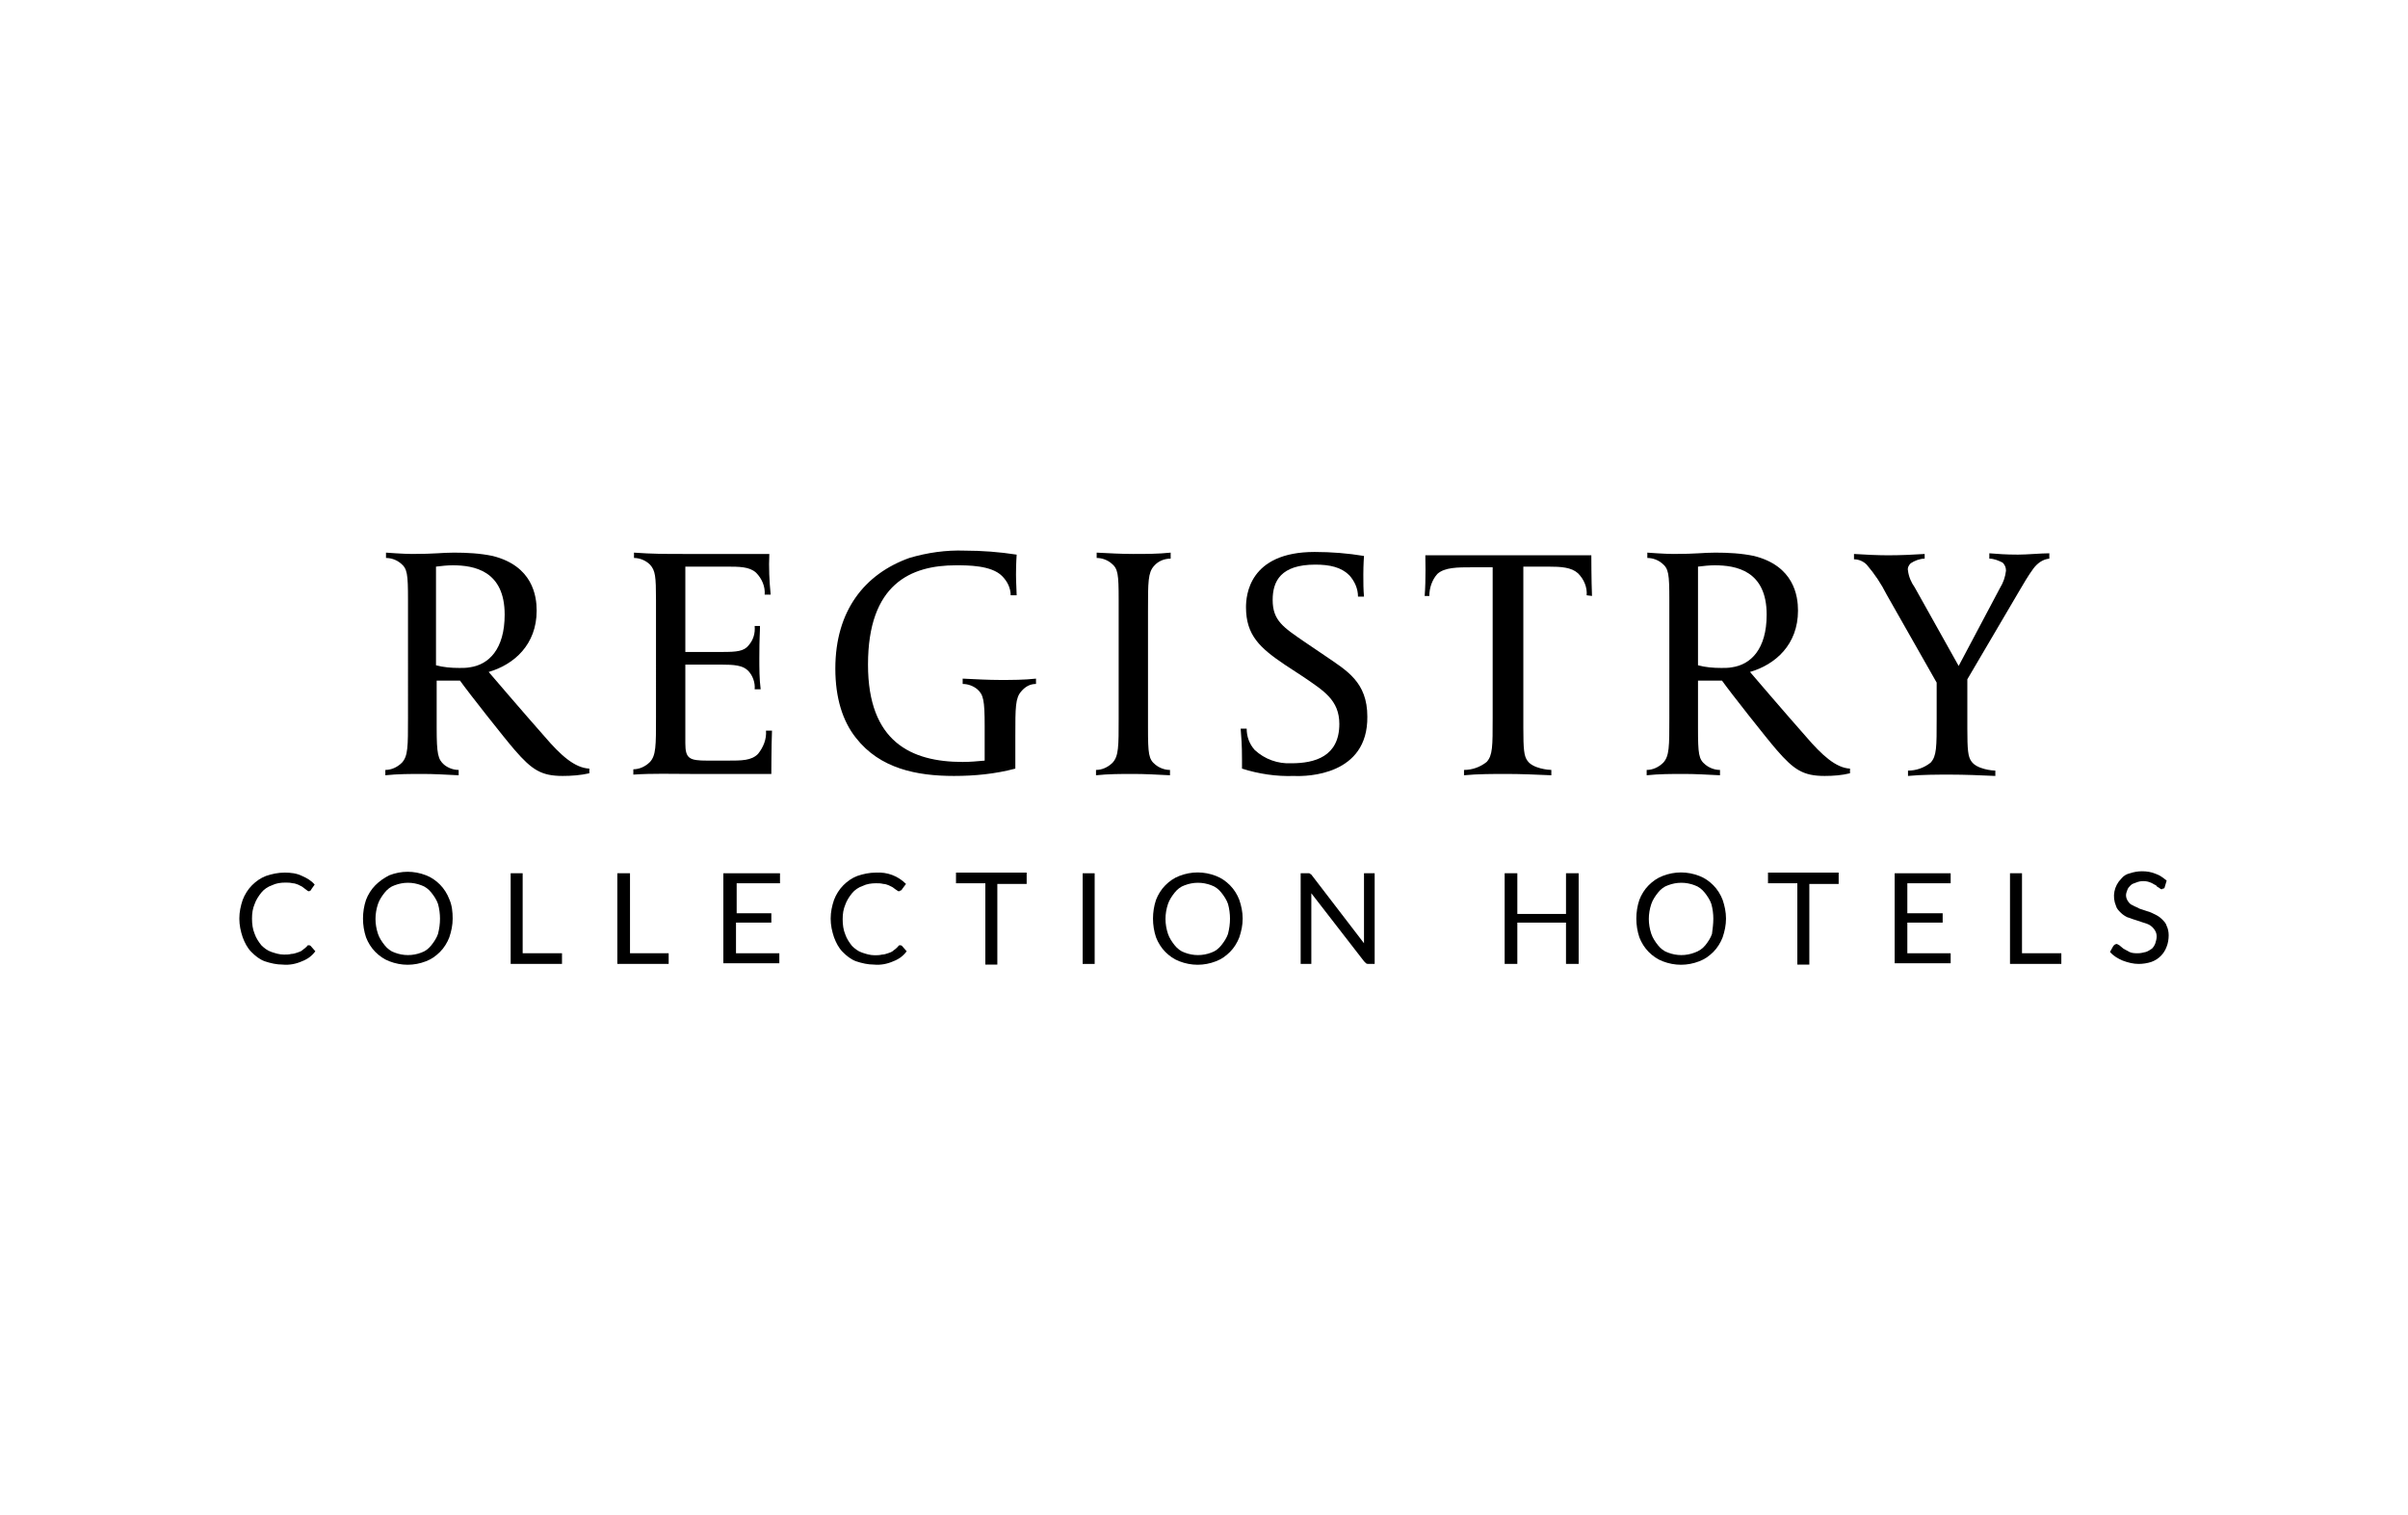 <?xml version="1.0" encoding="UTF-8"?> <svg xmlns="http://www.w3.org/2000/svg" xmlns:xlink="http://www.w3.org/1999/xlink" version="1.0" id="Layer_1" x="0px" y="0px" viewBox="0 0 361.2 227.3" style="enable-background:new 0 0 361.2 227.3;" xml:space="preserve"> <path d="M67.9,84.8c-0.8,0-1.7,0.1-2.5,0.2v14.8c1.1,0.3,2.3,0.4,3.5,0.4c0.5,0,1.1,0,1.6-0.1c2.8-0.4,5.2-2.7,5.2-7.9 C75.7,85.6,71.1,84.8,67.9,84.8 M84.4,116.4c-3.2,0-4.6-0.9-7.2-3.9c-1.4-1.6-7-8.7-8.2-10.4h-3.5v7.1c0,3.9,0.2,4.7,1.1,5.5 c0.6,0.5,1.4,0.8,2.2,0.8v0.8c-2-0.1-3.7-0.2-5.4-0.2c-1.9,0-3.7,0-5.6,0.2v-0.8c0.9,0,1.8-0.4,2.5-1.1c0.9-1,0.9-2.4,0.9-6.7V90 c0-3.9-0.1-4.7-1.1-5.5c-0.6-0.5-1.4-0.8-2.2-0.8v-0.8c0,0,2.6,0.2,3.9,0.2c3.6,0,4.4-0.2,6.3-0.2c1.9,0,3.9,0.1,5.8,0.5 c6,1.5,6.6,6,6.6,8.2c0,5.1-3.4,8.1-7.2,9.2c0,0,5.3,6.2,8.4,9.7c2.4,2.8,4.5,4.7,6.7,4.8v0.7C87.1,116.3,85.7,116.4,84.4,116.4"></path> <path d="M115.7,116.1h-12.1c-2.8,0-5.7-0.1-8.6,0.1v-0.8c0.9,0,1.8-0.4,2.5-1.1c0.9-1,0.9-2.4,0.9-6.7V90.1c0-3.7-0.1-4.5-0.9-5.4 c-0.6-0.6-1.5-1-2.4-1v-0.8c2.8,0.2,4.6,0.2,7.4,0.2h12.9c-0.1,2,0,4.1,0.2,6.1h-0.9c0.1-1.2-0.4-2.4-1.3-3.3 c-1-0.9-2.5-0.9-4.5-0.9h-6.1v12.8h5.6c2.1,0,3.2-0.1,3.9-1c0.7-0.8,1-1.8,0.9-2.9h0.8c0,1.1-0.1,1.6-0.1,4.8c0,1.6,0,3.1,0.2,4.7 h-0.9c0.1-1-0.3-2.1-1-2.8c-0.8-0.8-2.1-0.9-4-0.9h-5.4v11.8c0,2.3,0.6,2.6,3.3,2.6h3c2.2,0,3.6,0,4.6-1c0.8-1,1.3-2.2,1.2-3.5h0.9 C115.7,112,115.7,116.2,115.7,116.1"></path> <path d="M153.2,103.7c-0.9,1-0.9,2.4-0.9,6.7v4.9c-3,0.8-6.1,1.1-9.2,1.1c-5.6,0-11.1-1.1-14.7-5.7c-2-2.5-3.1-6-3.1-10.4 c0-8.7,4.4-14.2,11.1-16.6c2.7-0.8,5.5-1.2,8.3-1.1c2.6,0,5.2,0.2,7.8,0.6c0,0-0.1,1.3-0.1,3c0,1.3,0.1,2.4,0.1,3.1h-0.9 c0-1.1-0.5-2.1-1.3-2.9c-1.6-1.6-5.1-1.6-6.9-1.6c-6.8,0-13.2,2.8-13.2,14.9c0,11.6,6.5,14.6,14.2,14.6c1.2,0,2.1-0.1,3.3-0.2v-5.2 c0-3.9-0.2-4.7-1.1-5.5c-0.6-0.5-1.4-0.8-2.2-0.8v-0.8c2,0.1,3.9,0.2,5.6,0.2c1.8,0,3.6,0,5.4-0.2v0.8 C154.5,102.6,153.8,103,153.2,103.7"></path> <path d="M173.1,84.9c-0.9,1-0.9,2.4-0.9,6.7v17.6c0,3.9,0.1,4.7,1.1,5.5c0.6,0.5,1.4,0.8,2.2,0.8v0.8c-2-0.1-3.7-0.2-5.5-0.2 c-1.9,0-3.7,0-5.6,0.2v-0.8c0.9,0,1.8-0.4,2.5-1.1c0.9-1,0.9-2.4,0.9-6.7V90c0-3.9-0.1-4.7-1.1-5.5c-0.6-0.5-1.4-0.8-2.2-0.8v-0.8 c2,0.1,3.7,0.2,5.5,0.2c1.9,0,3.7,0,5.6-0.2v0.9C174.6,83.8,173.7,84.2,173.1,84.9"></path> <path d="M194.1,116.4c-2.6,0.1-5.3-0.3-7.8-1.1V114c0-2.4-0.1-3.3-0.2-4.7h0.9c0,1.2,0.4,2.3,1.2,3.2c1.5,1.4,3.5,2.1,5.5,2 c3.5,0,7.2-1,7.2-5.9c0-3.6-2.4-5-5.3-7l-2.9-1.9c-3.7-2.5-5.8-4.4-5.8-8.6c0-1.7,0.4-8.3,10.3-8.3c2.5,0,5,0.2,7.4,0.6 c0,0-0.1,1.3-0.1,2.8c0,1.2,0,2.2,0.1,3.3h-0.9c0-1.2-0.5-2.3-1.3-3.2c-1.2-1.2-2.9-1.6-5.1-1.6c-5.2,0-6.4,2.5-6.4,5.3 c0,3.1,1.6,4.1,4.8,6.3l3.1,2.1c3.2,2.2,6.3,3.9,6.3,9.1C205.2,116.3,196.1,116.5,194.1,116.4"></path> <path d="M238,89.3c0.1-1.2-0.4-2.4-1.3-3.3c-1-0.9-2.5-1-4.5-1h-3.7v24.2c0,3.2,0.1,4.2,0.6,4.9c0.8,1.2,3.2,1.4,3.6,1.4v0.8 c-2.2-0.1-4.6-0.2-6.8-0.2c-1.8,0-4.3,0-6.3,0.2v-0.8c1.2,0,2.4-0.4,3.4-1.2c0.9-1,0.9-2.3,0.9-6.6V85.1h-3c-2.3,0-4.2,0-5.3,1 c-0.8,0.9-1.2,2.1-1.2,3.3h-0.7c0.2-2.3,0.1-6.1,0.1-6.1h24.9c0,0,0,3.8,0.1,6.1L238,89.3z"></path> <path d="M257.2,84.8c-0.8,0-1.7,0.1-2.5,0.2v14.8c1.1,0.3,2.3,0.4,3.5,0.4c0.5,0,1.1,0,1.6-0.1c2.8-0.4,5.2-2.7,5.2-7.9 C265,85.6,260.4,84.8,257.2,84.8 M273.7,116.4c-3.2,0-4.6-0.9-7.2-3.9c-1.4-1.6-7-8.7-8.2-10.4h-3.6v7.1c0,3.9,0.1,4.7,1.1,5.5 c0.6,0.5,1.4,0.8,2.2,0.8v0.8c-2-0.1-3.7-0.2-5.4-0.2c-1.9,0-3.7,0-5.6,0.2v-0.8c0.9,0,1.8-0.4,2.5-1.1c0.9-1,0.9-2.4,0.9-6.7V90 c0-3.9-0.1-4.7-1.1-5.5c-0.6-0.5-1.4-0.8-2.2-0.8v-0.8c0,0,2.6,0.2,3.9,0.2c3.6,0,4.4-0.2,6.3-0.2c1.9,0,3.9,0.1,5.8,0.5 c6,1.5,6.6,6,6.6,8.2c0,5.1-3.4,8.1-7.2,9.2c0,0,5.3,6.2,8.4,9.7c2.4,2.8,4.5,4.7,6.6,4.8v0.7C276.3,116.3,275,116.4,273.7,116.4"></path> <path d="M305,85.3c-0.8,1.1-1.5,2.3-2.2,3.5l-7.7,13.1v7.4c0,3.2,0.1,4.2,0.6,4.9c0.8,1.2,3.2,1.4,3.6,1.4v0.8 c-2.2-0.1-4.6-0.2-6.8-0.2c-1.8,0-4.3,0-6.3,0.2v-0.8c1.2,0,2.4-0.4,3.4-1.2c0.9-1,0.9-2.3,0.9-6.6v-5.4L283,89.2 c-0.8-1.6-1.8-3.1-3-4.5c-0.5-0.5-1.2-0.8-1.9-0.8v-0.8c1.3,0.1,3.7,0.2,5.1,0.2c1.9,0,4.1-0.1,5.5-0.2v0.7c-0.7,0-1.5,0.3-2.1,0.7 c-0.3,0.3-0.5,0.7-0.4,1.1c0.1,0.9,0.5,1.8,1,2.5l6.6,11.8l6.2-11.7c0.5-0.8,0.8-1.7,0.9-2.6c0-0.5-0.2-0.9-0.5-1.2 c-0.6-0.3-1.3-0.6-2-0.6V83c1.3,0.1,2.4,0.2,4.3,0.2c1.4,0,3.4-0.2,4.7-0.2v0.8C306.4,83.9,305.6,84.5,305,85.3"></path> <path d="M46.3,141.8c0.1,0,0.2,0,0.3,0.1l0.7,0.8c-0.5,0.7-1.2,1.2-2,1.5c-0.9,0.4-1.9,0.6-2.9,0.5c-0.9,0-1.8-0.2-2.7-0.5 c-0.8-0.3-1.4-0.8-2-1.4c-0.6-0.6-1-1.4-1.3-2.2c-0.3-0.9-0.5-1.8-0.5-2.8c0-1,0.2-1.9,0.5-2.8c0.3-0.8,0.8-1.6,1.4-2.2 c0.6-0.6,1.3-1.1,2.1-1.4c0.9-0.3,1.8-0.5,2.8-0.5c0.9,0,1.8,0.1,2.6,0.5c0.7,0.3,1.4,0.7,1.9,1.3l-0.5,0.7c0,0.1-0.1,0.1-0.1,0.2 c-0.1,0-0.1,0-0.2,0.1c-0.1,0-0.2,0-0.3-0.1l-0.4-0.3l-0.4-0.3l-0.6-0.3c-0.3-0.1-0.5-0.2-0.8-0.2c-0.4-0.1-0.7-0.1-1.1-0.1 c-0.7,0-1.4,0.1-2,0.4c-0.6,0.2-1.2,0.6-1.6,1.1c-0.4,0.5-0.8,1.1-1,1.7c-0.3,0.7-0.4,1.4-0.4,2.2c0,0.8,0.1,1.6,0.4,2.3 c0.2,0.6,0.6,1.2,1,1.7c0.4,0.4,0.9,0.8,1.5,1c0.6,0.2,1.2,0.4,1.9,0.4c0.4,0,0.7,0,1.1-0.1c0.3,0,0.6-0.1,0.9-0.2 c0.3-0.1,0.6-0.2,0.8-0.4c0.3-0.2,0.5-0.4,0.7-0.6C46.1,141.8,46.2,141.8,46.3,141.8z"></path> <path d="M67.9,137.8c0,1-0.2,1.9-0.5,2.8c-0.3,0.8-0.8,1.6-1.4,2.2c-0.6,0.6-1.3,1.1-2.1,1.4c-1.8,0.7-3.7,0.7-5.5,0 c-0.8-0.3-1.5-0.8-2.1-1.4c-0.6-0.6-1.1-1.4-1.4-2.2c-0.6-1.8-0.6-3.8,0-5.6c0.3-0.8,0.8-1.6,1.4-2.2c0.6-0.6,1.3-1.1,2.1-1.5 c1.8-0.7,3.7-0.7,5.5,0c0.8,0.3,1.5,0.8,2.1,1.4c0.6,0.6,1.1,1.4,1.4,2.2C67.8,135.8,67.9,136.8,67.9,137.8z M66,137.8 c0-0.7-0.1-1.5-0.3-2.2c-0.2-0.6-0.6-1.2-1-1.7c-0.4-0.5-0.9-0.9-1.5-1.1c-1.3-0.5-2.7-0.5-4,0c-0.6,0.2-1.1,0.6-1.5,1.1 c-0.4,0.5-0.8,1.1-1,1.7c-0.5,1.5-0.5,3,0,4.5c0.2,0.6,0.6,1.2,1,1.7c0.4,0.5,0.9,0.9,1.5,1.1c1.3,0.5,2.7,0.5,4,0 c0.6-0.2,1.1-0.6,1.5-1.1c0.4-0.5,0.8-1.1,1-1.7C65.9,139.3,66,138.6,66,137.8z"></path> <path d="M78.4,143h5.9v1.6h-7.7V131h1.8V143z"></path> <path d="M94.4,143h5.9v1.6h-7.7V131h1.9v12H94.4z"></path> <path d="M117,131v1.5h-6.5v4.5h5.2v1.4h-5.3v4.6h6.5v1.5h-8.4V131H117z"></path> <path d="M135,141.8c0.1,0,0.2,0,0.3,0.1l0.7,0.8c-0.5,0.7-1.2,1.2-2,1.5c-0.9,0.4-1.9,0.6-2.9,0.5c-0.9,0-1.8-0.2-2.7-0.5 c-0.8-0.3-1.4-0.8-2-1.4c-0.6-0.6-1-1.4-1.3-2.2c-0.3-0.9-0.5-1.8-0.5-2.8c0-1,0.2-1.9,0.5-2.8c0.3-0.8,0.8-1.6,1.4-2.2 c0.6-0.6,1.3-1.1,2.1-1.4c0.9-0.3,1.8-0.5,2.8-0.5c1.7-0.1,3.3,0.5,4.5,1.7l-0.6,0.8c0,0.1-0.1,0.1-0.2,0.2c-0.1,0-0.1,0-0.2,0.1 c-0.1,0-0.2,0-0.3-0.1l-0.3-0.2l-0.4-0.3l-0.6-0.3c-0.3-0.1-0.5-0.2-0.8-0.2c-0.4-0.1-0.7-0.1-1.1-0.1c-0.7,0-1.4,0.1-2,0.4 c-0.6,0.2-1.2,0.6-1.6,1.1c-0.4,0.5-0.8,1.1-1,1.7c-0.3,0.7-0.4,1.4-0.4,2.2c0,0.8,0.1,1.6,0.4,2.3c0.2,0.6,0.6,1.2,1,1.7 c0.4,0.4,0.9,0.8,1.5,1c0.6,0.2,1.2,0.4,1.9,0.4c0.4,0,0.7,0,1.1-0.1c0.3,0,0.6-0.1,0.9-0.2c0.3-0.1,0.6-0.2,0.8-0.4 c0.3-0.2,0.5-0.4,0.7-0.6C134.8,141.8,134.9,141.8,135,141.8z"></path> <path d="M154,131v1.6h-4.4v12.1h-1.8v-12.2h-4.4v-1.6H154L154,131z"></path> <path d="M164.2,144.6h-1.8V131h1.8V144.6z"></path> <path d="M186.4,137.8c0,1-0.2,1.9-0.5,2.8c-0.3,0.8-0.8,1.6-1.4,2.2c-0.6,0.6-1.3,1.1-2.1,1.4c-1.8,0.7-3.7,0.7-5.5,0 c-0.8-0.3-1.5-0.8-2.1-1.4c-0.6-0.6-1.1-1.4-1.4-2.2c-0.6-1.8-0.6-3.8,0-5.6c0.3-0.8,0.8-1.6,1.4-2.2c0.6-0.6,1.3-1.1,2.1-1.4 c1.8-0.7,3.7-0.7,5.5,0c0.8,0.3,1.5,0.8,2.1,1.4c0.6,0.6,1.1,1.4,1.4,2.2C186.2,135.9,186.4,136.8,186.4,137.8z M184.5,137.8 c0-0.7-0.1-1.5-0.3-2.2c-0.2-0.6-0.6-1.2-1-1.7c-0.4-0.5-0.9-0.9-1.5-1.1c-1.3-0.5-2.7-0.5-4,0c-0.6,0.2-1.1,0.6-1.5,1.1 c-0.4,0.5-0.8,1.1-1,1.7c-0.5,1.5-0.5,3,0,4.5c0.2,0.6,0.6,1.2,1,1.7c0.4,0.5,0.9,0.9,1.5,1.1c1.3,0.5,2.7,0.5,4,0 c0.6-0.2,1.1-0.6,1.5-1.1c0.4-0.5,0.8-1.1,1-1.7C184.4,139.3,184.5,138.6,184.5,137.8z"></path> <path d="M196.4,131c0.1,0.1,0.2,0.1,0.3,0.2l7.9,10.3V131h1.6v13.6h-0.9c-0.1,0-0.3,0-0.4-0.1l-0.3-0.3l-7.9-10.2v10.6h-1.6V131 H196.4z"></path> <path d="M236.8,144.6h-1.9v-6.2h-7.3v6.2h-1.9V131h1.9v6.1h7.3V131h1.9L236.8,144.6z"></path> <path d="M258.9,137.8c0,1-0.2,1.9-0.5,2.8c-0.3,0.8-0.8,1.6-1.4,2.2c-0.6,0.6-1.3,1.1-2.1,1.4c-1.8,0.7-3.7,0.7-5.5,0 c-0.8-0.3-1.5-0.8-2.1-1.4c-0.6-0.6-1.1-1.4-1.4-2.2c-0.6-1.8-0.6-3.8,0-5.6c0.3-0.8,0.8-1.6,1.4-2.2c0.6-0.6,1.3-1.1,2.1-1.4 c1.8-0.7,3.7-0.7,5.5,0c0.8,0.3,1.5,0.8,2.1,1.4c0.6,0.6,1.1,1.4,1.4,2.2C258.7,135.9,258.9,136.8,258.9,137.8z M257,137.8 c0-0.7-0.1-1.5-0.3-2.2c-0.2-0.6-0.6-1.2-1-1.7c-0.4-0.5-0.9-0.9-1.5-1.1c-1.3-0.5-2.7-0.5-4,0c-0.6,0.2-1.1,0.6-1.5,1.1 c-0.4,0.5-0.8,1.1-1,1.7c-0.5,1.5-0.5,3,0,4.5c0.2,0.6,0.6,1.2,1,1.7c0.4,0.5,0.9,0.9,1.5,1.1c1.3,0.5,2.7,0.5,4,0 c0.6-0.2,1.2-0.6,1.6-1.1c0.4-0.5,0.8-1.1,1-1.7C256.9,139.3,257,138.6,257,137.8z"></path> <path d="M275.8,131v1.6h-4.4v12.1h-1.8v-12.2h-4.4v-1.6h10.6V131z"></path> <path d="M292.6,131v1.5h-6.5v4.5h5.3v1.4h-5.3v4.6h6.5v1.5h-8.4V131H292.6z"></path> <path d="M303.3,143h5.9v1.6h-7.7V131h1.8L303.3,143z"></path> <path d="M324.7,133.1c0,0.1-0.1,0.2-0.2,0.2c-0.1,0-0.1,0-0.2,0.1c-0.2,0-0.3-0.1-0.4-0.2c-0.2-0.1-0.4-0.2-0.5-0.4 c-0.3-0.1-0.5-0.3-0.8-0.4c-0.7-0.3-1.5-0.3-2.2,0c-0.3,0.1-0.6,0.2-0.8,0.4c-0.2,0.2-0.4,0.4-0.5,0.7c-0.1,0.3-0.2,0.5-0.2,0.8 c0,0.3,0.1,0.6,0.3,0.9c0.2,0.3,0.4,0.5,0.7,0.6c0.3,0.2,0.7,0.3,1,0.5l1.2,0.4c0.4,0.1,0.8,0.3,1.2,0.5c0.4,0.2,0.7,0.4,1,0.7 c0.3,0.3,0.6,0.6,0.7,1c0.2,0.4,0.3,0.9,0.3,1.4c0,0.6-0.1,1.2-0.3,1.7c-0.4,1.1-1.2,1.9-2.3,2.3c-0.6,0.2-1.3,0.3-1.9,0.3 c-0.8,0-1.6-0.2-2.4-0.5c-0.7-0.3-1.4-0.7-1.9-1.3l0.5-0.9l0.2-0.2c0.1,0,0.1,0,0.2-0.1c0.2,0,0.3,0.1,0.5,0.2 c0.2,0.2,0.4,0.3,0.6,0.5c0.3,0.2,0.6,0.3,0.9,0.5c0.4,0.2,0.9,0.2,1.3,0.2c0.4,0,0.8-0.1,1.2-0.2c0.3-0.1,0.6-0.3,0.9-0.5 c0.2-0.2,0.4-0.5,0.5-0.8c0.1-0.3,0.2-0.7,0.2-1c0-0.4-0.1-0.7-0.3-1c-0.2-0.3-0.4-0.5-0.7-0.7c-0.3-0.2-0.7-0.3-1-0.4l-1.2-0.4 c-0.4-0.1-0.8-0.3-1.2-0.4c-0.4-0.2-0.7-0.4-1-0.7c-0.3-0.3-0.6-0.6-0.7-1c-0.6-1.4-0.3-3,0.8-4.1c0.3-0.4,0.8-0.7,1.3-0.8 c0.6-0.2,1.2-0.3,1.8-0.3c0.7,0,1.4,0.1,2.1,0.4c0.6,0.2,1.1,0.6,1.6,1L324.7,133.1z"></path> </svg> 
